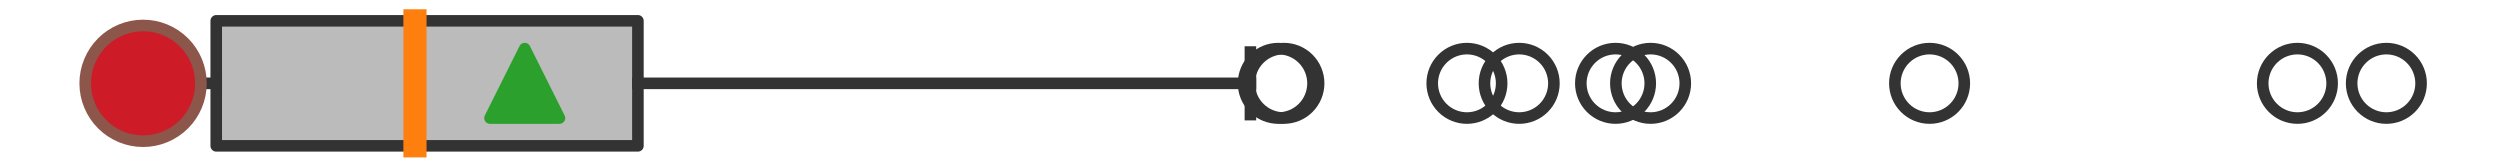 <?xml version="1.0" encoding="utf-8" standalone="no"?>
<!DOCTYPE svg PUBLIC "-//W3C//DTD SVG 1.1//EN"
  "http://www.w3.org/Graphics/SVG/1.1/DTD/svg11.dtd">
<svg xmlns:xlink="http://www.w3.org/1999/xlink" width="216pt" height="14.4pt" viewBox="0 0 216 14.4" xmlns="http://www.w3.org/2000/svg" version="1.1">
 <defs>
  <style type="text/css">*{stroke-linejoin: round; stroke-linecap: butt}</style>
 </defs>
 <g id="figure_1">
  <g id="patch_1">
   <path d="M 0 14.4 
L 216 14.4 
L 216 0 
L 0 0 
z
" style="fill: #ffffff"/>
  </g>
  <g id="axes_1">
   <g id="patch_2">
    <path d="M 18.683 12.6 
L 18.683 1.8 
L 55.115 1.8 
L 55.115 12.6 
L 18.683 12.6 
z
" clip-path="url(#pde3c57733a)" style="fill: #bbbbbb; stroke: #333333; stroke-linejoin: miter"/>
   </g>
   <g id="line2d_1">
    <path d="M 18.683 7.2 
L 9.818 7.2 
" clip-path="url(#pde3c57733a)" style="fill: none; stroke: #333333; stroke-linecap: square"/>
   </g>
   <g id="line2d_2">
    <path d="M 55.115 7.2 
L 108.035 7.2 
" clip-path="url(#pde3c57733a)" style="fill: none; stroke: #333333; stroke-linecap: square"/>
   </g>
   <g id="line2d_3">
    <path d="M 9.818 9.9 
L 9.818 4.5 
" clip-path="url(#pde3c57733a)" style="fill: none; stroke: #333333; stroke-linecap: square"/>
   </g>
   <g id="line2d_4">
    <path d="M 108.035 9.9 
L 108.035 4.5 
" clip-path="url(#pde3c57733a)" style="fill: none; stroke: #333333; stroke-linecap: square"/>
   </g>
   <g id="line2d_5">
    <defs>
     <path id="m5c2ea2b72e" d="M 0 3 
C 0.796 3 1.559 2.684 2.121 2.121 
C 2.684 1.559 3 0.796 3 0 
C 3 -0.796 2.684 -1.559 2.121 -2.121 
C 1.559 -2.684 0.796 -3 0 -3 
C -0.796 -3 -1.559 -2.684 -2.121 -2.121 
C -2.684 -1.559 -3 -0.796 -3 0 
C -3 0.796 -2.684 1.559 -2.121 2.121 
C -1.559 2.684 -0.796 3 0 3 
z
" style="stroke: #333333"/>
    </defs>
    <g clip-path="url(#pde3c57733a)">
     <use xlink:href="#m5c2ea2b72e" x="198.497" y="7.2" style="fill-opacity: 0; stroke: #333333"/>
     <use xlink:href="#m5c2ea2b72e" x="110.929" y="7.2" style="fill-opacity: 0; stroke: #333333"/>
     <use xlink:href="#m5c2ea2b72e" x="142.61" y="7.2" style="fill-opacity: 0; stroke: #333333"/>
     <use xlink:href="#m5c2ea2b72e" x="126.744" y="7.2" style="fill-opacity: 0; stroke: #333333"/>
     <use xlink:href="#m5c2ea2b72e" x="131.258" y="7.2" style="fill-opacity: 0; stroke: #333333"/>
     <use xlink:href="#m5c2ea2b72e" x="206.182" y="7.2" style="fill-opacity: 0; stroke: #333333"/>
     <use xlink:href="#m5c2ea2b72e" x="110.445" y="7.2" style="fill-opacity: 0; stroke: #333333"/>
     <use xlink:href="#m5c2ea2b72e" x="166.716" y="7.2" style="fill-opacity: 0; stroke: #333333"/>
     <use xlink:href="#m5c2ea2b72e" x="139.583" y="7.2" style="fill-opacity: 0; stroke: #333333"/>
    </g>
   </g>
   <g id="line2d_6">
    <path d="M 35.853 12.6 
L 35.853 1.8 
" clip-path="url(#pde3c57733a)" style="fill: none; stroke: #ff7f0e; stroke-width: 2; stroke-linecap: square"/>
   </g>
   <g id="line2d_7">
    <defs>
     <path id="mdbcaf229f3" d="M 0 -3 
L -3 3 
L 3 3 
z
" style="stroke: #2ca02c; stroke-linejoin: miter"/>
    </defs>
    <g clip-path="url(#pde3c57733a)">
     <use xlink:href="#mdbcaf229f3" x="45.335" y="7.2" style="fill: #2ca02c; stroke: #2ca02c; stroke-linejoin: miter"/>
    </g>
   </g>
   <g id="line2d_8">
    <defs>
     <path id="m40ab40cfcd" d="M 0 5 
C 1.326 5 2.598 4.473 3.536 3.536 
C 4.473 2.598 5 1.326 5 0 
C 5 -1.326 4.473 -2.598 3.536 -3.536 
C 2.598 -4.473 1.326 -5 0 -5 
C -1.326 -5 -2.598 -4.473 -3.536 -3.536 
C -4.473 -2.598 -5 -1.326 -5 0 
C -5 1.326 -4.473 2.598 -3.536 3.536 
C -2.598 4.473 -1.326 5 0 5 
z
" style="stroke: #8c564b"/>
    </defs>
    <g clip-path="url(#pde3c57733a)">
     <use xlink:href="#m40ab40cfcd" x="12.362" y="7.2" style="fill: #ce1b28; stroke: #8c564b"/>
    </g>
   </g>
  </g>
 </g>
 <defs>
  <clipPath id="pde3c57733a">
   <rect x="0" y="-28.8" width="216" height="72"/>
  </clipPath>
 </defs>
</svg>
